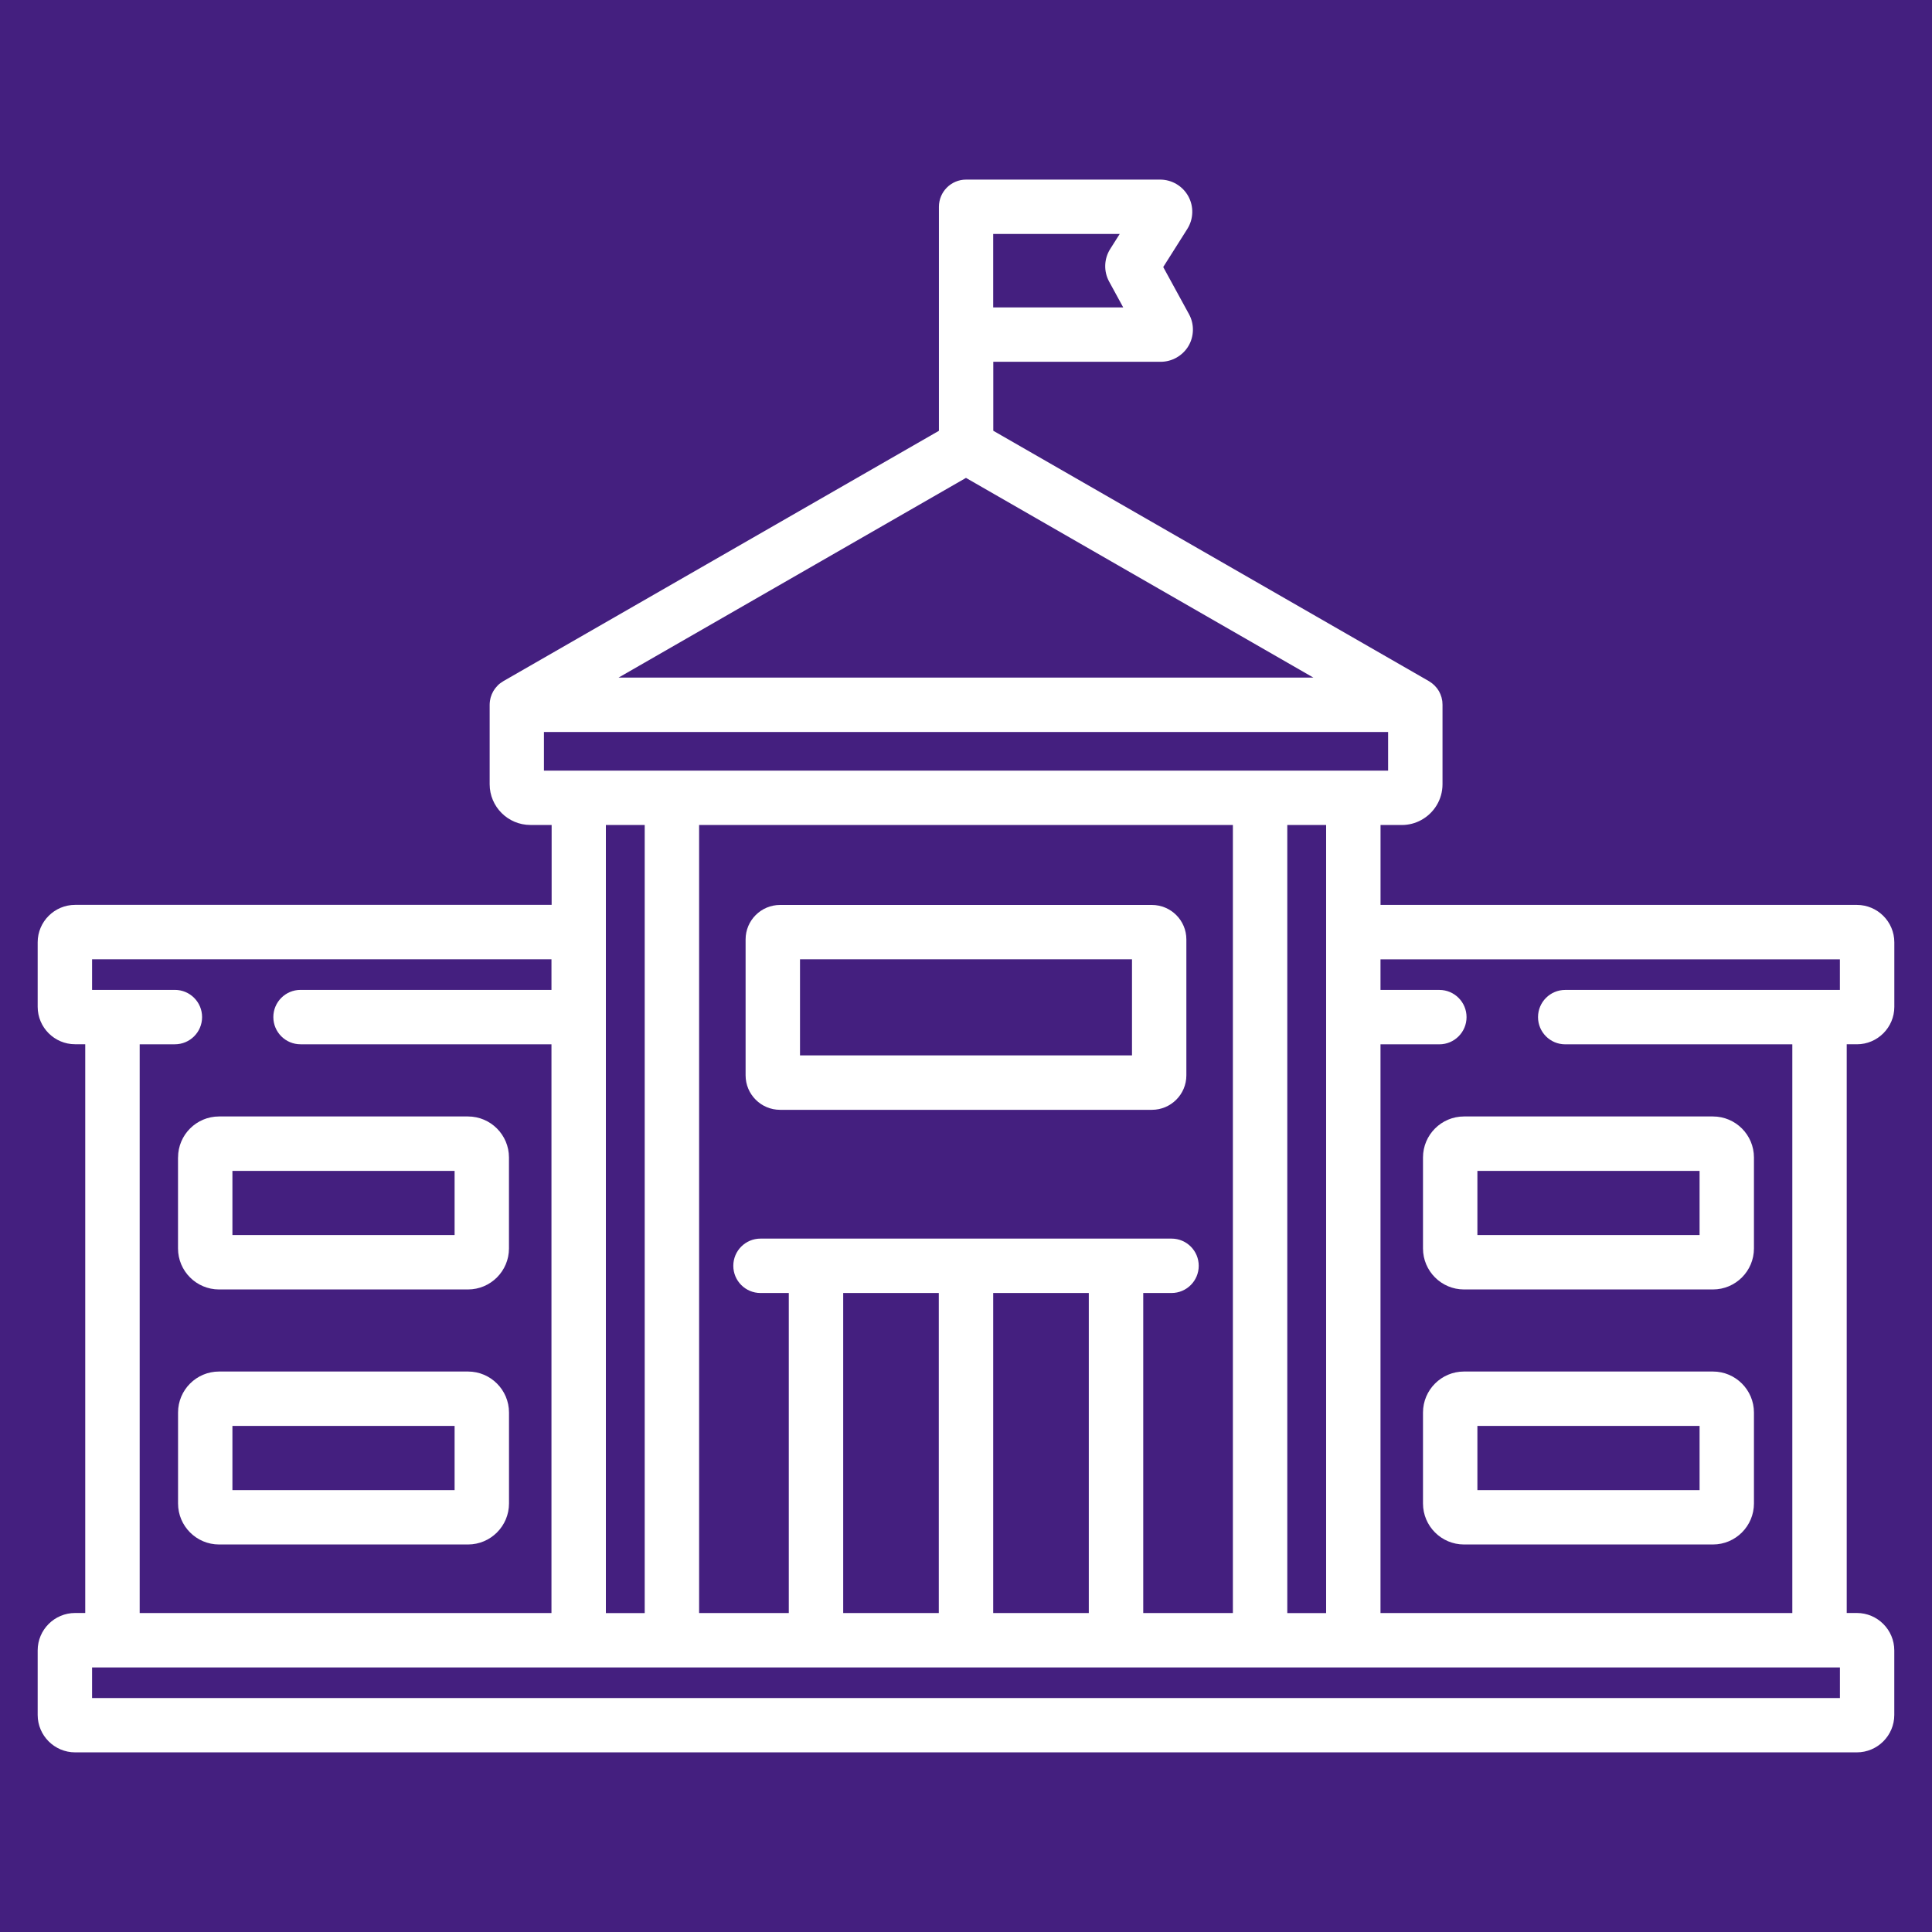 <?xml version="1.0" encoding="UTF-8"?>
<svg id="Layer_1" xmlns="http://www.w3.org/2000/svg" viewBox="0 0 500 500">
  <defs>
    <style>
      .cls-1 {
        fill: #fff;
      }

      .cls-2 {
        fill: #441f7f;
      }
    </style>
  </defs>
  <rect class="cls-2" x="-21.11" y="-21.25" width="538.25" height="535.69"/>
  <g>
    <path class="cls-1" d="M480.56,270.26c5.34,0,9.69-4.35,9.69-9.69v-16.69c0-5.34-4.35-9.69-9.69-9.69h-123.28v-20.68h5.5c1.82,0,3.53-.46,5.02-1.28,3.29-1.79,5.52-5.27,5.52-9.27v-20.58c0-.29-.02-.58-.05-.87-.01-.07-.02-.13-.03-.19-.03-.23-.08-.45-.14-.67-.01-.06-.03-.12-.04-.18-.16-.55-.37-1.08-.65-1.57l-.09-.14c-.12-.19-.24-.38-.37-.56-.04-.05-.08-.11-.13-.16-.34-.44-.74-.84-1.18-1.18l-.16-.12c-.19-.14-.39-.27-.59-.4-.03-.02-.06-.04-.09-.06l-112.74-64.8v-17.85h43.33c2.93,0,5.67-1.57,7.17-4.08,1.5-2.52,1.55-5.68.15-8.24l-6.67-12.2,6.23-9.85c1.62-2.57,1.72-5.81.26-8.47-1.47-2.66-4.26-4.31-7.3-4.31h-50.2c-3.89,0-7.04,3.15-7.04,7.04v57.97l-112.74,64.8s-.06.05-.1.07c-.19.12-.38.25-.57.38l-.18.13c-.22.17-.43.35-.62.55,0,0-.01.01-.01.02-.19.19-.36.4-.53.6-.05.06-.09.12-.14.18-.13.17-.25.35-.36.54-.03.05-.07.11-.1.16-.27.48-.49,1-.65,1.55-.02.07-.03.14-.05.2-.05.21-.1.43-.13.64-.01.07-.03.15-.03.22-.03.28-.06.56-.06.85v20.58c0,5.81,4.73,10.54,10.54,10.54h5.5v20.68H19.44c-5.34,0-9.69,4.35-9.69,9.69v16.69c0,5.34,4.35,9.69,9.69,9.69h2.62v147.19h-2.62c-5.34,0-9.69,4.34-9.69,9.69v16.69c0,5.34,4.35,9.69,9.69,9.69h461.11c5.34,0,9.69-4.35,9.69-9.69v-16.69c0-5.34-4.35-9.69-9.69-9.69h-2.62v-147.19h2.62ZM257.04,60.55h32.74l-2.46,3.89c-1.62,2.56-1.72,5.8-.27,8.45l3.64,6.67h-33.65v-19ZM250,123.68l89.9,51.68h-179.81l89.9-51.68ZM140.77,199.44v-10h218.47v10h-218.47ZM343.2,213.51v203.95h-10.05v-203.95h10.05ZM303.18,320.55h-106.36c-3.89,0-7.04,3.15-7.04,7.04s3.15,7.04,7.04,7.04h7.32v82.83h-23.21v-203.95h138.14v203.95h-23.2v-82.83h7.32c3.89,0,7.04-3.15,7.04-7.04s-3.15-7.04-7.04-7.04ZM281.78,334.63v82.83h-24.74v-82.83h24.74ZM242.96,334.63v82.83h-24.74v-82.83h24.74ZM166.85,213.51v203.95h-10.05v-203.95h10.05ZM23.83,248.27h118.89v7.91h-64.94c-3.89,0-7.04,3.15-7.04,7.04s3.15,7.04,7.04,7.04h64.94v147.19H36.15v-147.19h9.11c3.89,0,7.04-3.15,7.04-7.04s-3.15-7.04-7.04-7.04h-21.43v-7.91ZM476.17,439.45H23.83v-7.91h452.34v7.91ZM476.17,256.19h-71.09c-3.89,0-7.04,3.15-7.04,7.04s3.15,7.04,7.04,7.04h58.77v147.19h-106.58v-147.19h15.23c3.89,0,7.04-3.15,7.04-7.04s-3.15-7.04-7.04-7.04h-15.23v-7.91h118.89v7.91Z"/>
    <path class="cls-1" d="M46.07,299.55v23.55c0,5.85,4.76,10.61,10.61,10.61h64.43c5.85,0,10.61-4.76,10.61-10.61v-23.55c0-5.85-4.76-10.61-10.61-10.61H56.69c-5.85,0-10.61,4.76-10.61,10.61ZM60.15,303.02h57.5v16.61h-57.5v-16.61Z"/>
    <path class="cls-1" d="M121.12,354.95H56.69c-5.85,0-10.61,4.76-10.61,10.61v23.54c0,5.85,4.76,10.61,10.61,10.61h64.43c5.85,0,10.61-4.76,10.61-10.61v-23.54c0-5.85-4.76-10.61-10.61-10.61ZM117.65,385.64h-57.5v-16.61h57.5v16.61Z"/>
    <path class="cls-1" d="M368.27,299.55v23.55c0,5.85,4.76,10.61,10.61,10.61h64.43c5.85,0,10.61-4.76,10.61-10.61v-23.55c0-5.85-4.76-10.61-10.61-10.61h-64.43c-5.85,0-10.61,4.76-10.61,10.61ZM382.35,303.02h57.5v16.61h-57.5v-16.61Z"/>
    <path class="cls-1" d="M443.31,354.95h-64.43c-5.85,0-10.61,4.76-10.61,10.61v23.54c0,5.85,4.76,10.61,10.61,10.61h64.43c5.85,0,10.61-4.76,10.61-10.61v-23.54c0-5.85-4.76-10.61-10.61-10.61ZM439.85,385.64h-57.5v-16.61h57.5v16.61Z"/>
    <path class="cls-1" d="M298.11,234.2h-96.23c-4.92,0-8.92,4-8.92,8.92v35.18c0,4.92,4,8.92,8.92,8.92h96.23c4.92,0,8.92-4,8.92-8.92v-35.18c0-4.92-4-8.92-8.93-8.92ZM292.96,273.14h-85.92v-24.87h85.92v24.87Z"/>
  </g>
</svg>